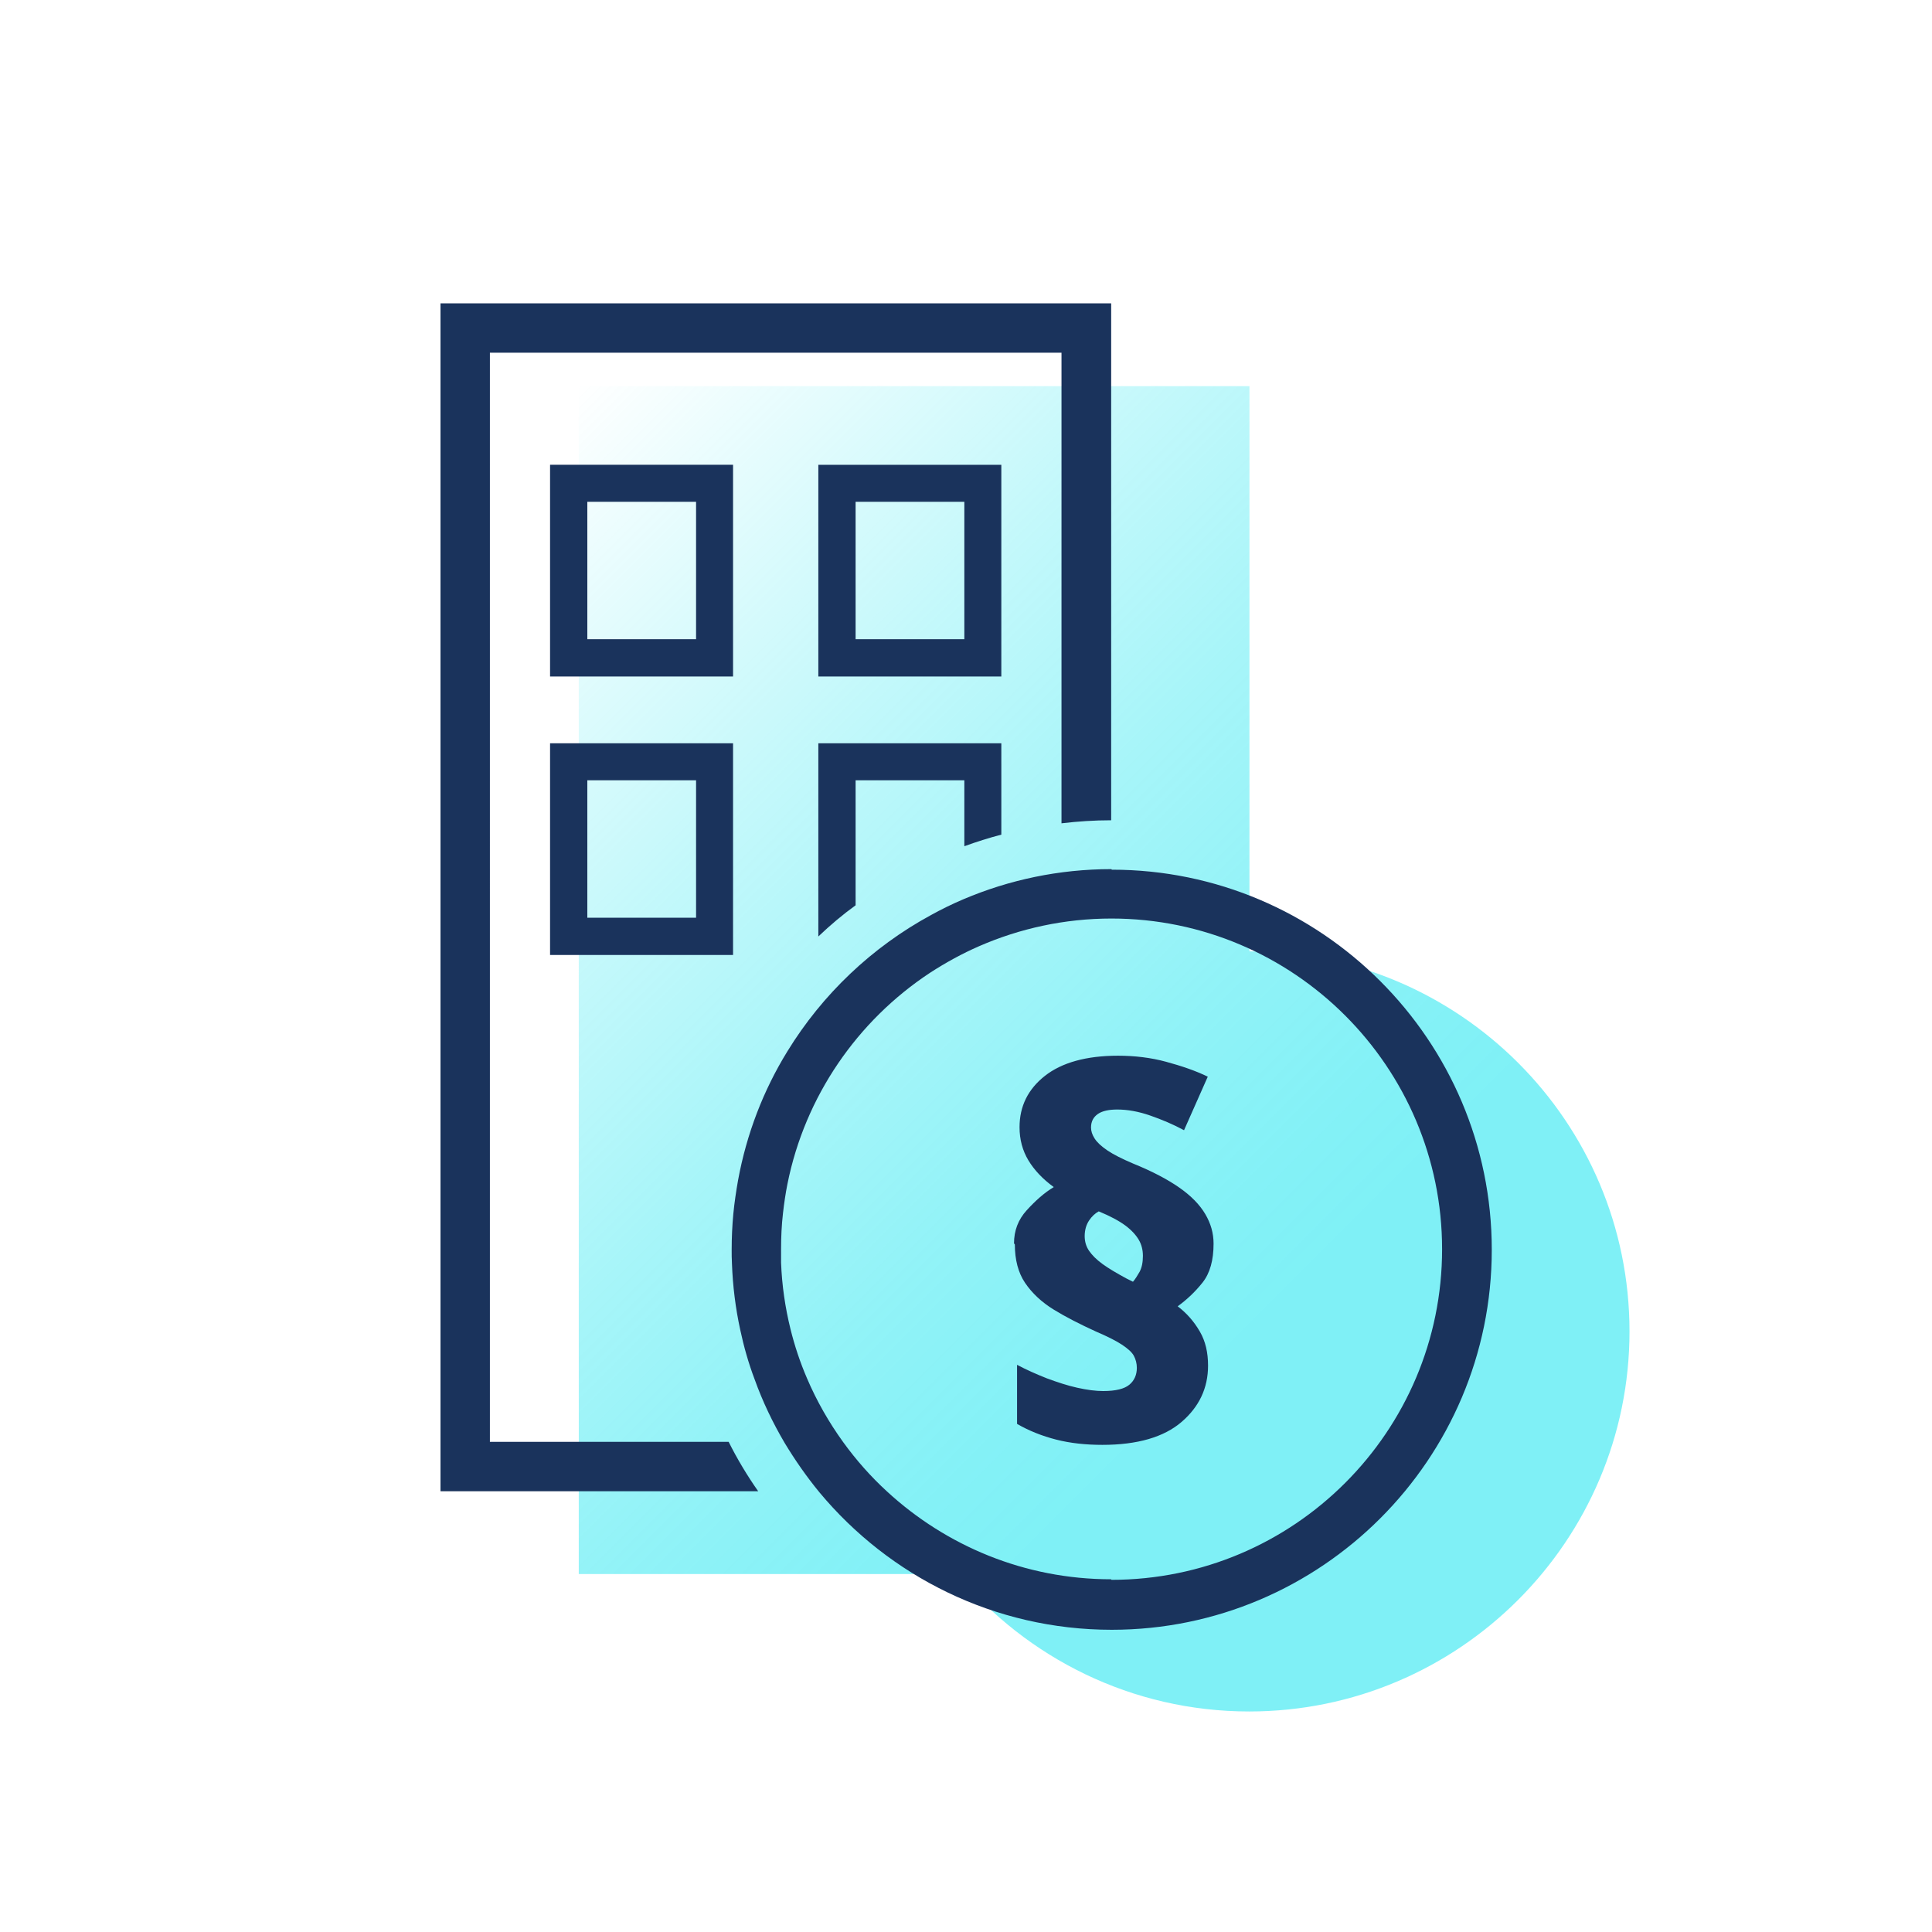 <svg xmlns="http://www.w3.org/2000/svg" xmlns:xlink="http://www.w3.org/1999/xlink" id="Layer_1" viewBox="0 0 70 70"><defs><style>.cls-1{opacity:.5;}.cls-2{fill:#1a335c;}.cls-3{fill:url(#linear-gradient);}</style><linearGradient id="linear-gradient" x1="16.28" y1="18.68" x2="55.29" y2="57.68" gradientTransform="matrix(1, 0, 0, 1, 0, 0)" gradientUnits="userSpaceOnUse"><stop offset="0" stop-color="#00e2ed" stop-opacity="0"></stop><stop offset=".09" stop-color="#00e2ed" stop-opacity=".16"></stop><stop offset=".27" stop-color="#00e2ed" stop-opacity=".46"></stop><stop offset=".43" stop-color="#00e2ed" stop-opacity=".69"></stop><stop offset=".57" stop-color="#00e2ed" stop-opacity=".86"></stop><stop offset=".68" stop-color="#00e2ed" stop-opacity=".96"></stop><stop offset=".75" stop-color="#00e2ed"></stop></linearGradient></defs><g class="cls-1"><path class="cls-3" d="M59.04,48.24c0,7.59-6.18,13.77-13.78,13.77-4.25,0-8.06-1.94-10.59-4.98h-13.7V13.99h24.3v20.48c7.6,.01,13.77,6.17,13.77,13.77Z"></path></g><path class="cls-2" d="M25.22,23.16h-3.94v-4.98h3.94v4.98Zm-5.29,1.35h6.63v-7.67h-6.63v7.67Zm5.29,8.74h-3.94v-4.98h3.94v4.98Zm-5.29,1.35h6.63v-7.67h-6.63v7.67Zm5.29-11.44h-3.94v-4.98h3.94v4.98Zm-5.29,1.35h6.63v-7.67h-6.63v7.67Zm5.29,8.74h-3.94v-4.98h3.94v4.98Zm-5.29,1.35h6.63v-7.67h-6.63v7.67Zm15.01-11.44h-3.94v-4.98h3.94v4.98Zm-5.29,1.35h6.63v-7.67h-6.63v7.67Zm0,2.42v7c.43-.41,.88-.79,1.35-1.13v-4.53h3.94v2.39c.44-.16,.88-.3,1.34-.42v-3.31h-6.63Zm0,0v7c.43-.41,.88-.79,1.35-1.13v-4.53h3.94v2.39c.44-.16,.88-.3,1.34-.42v-3.31h-6.63Zm5.29-3.77h-3.94v-4.98h3.94v4.98Zm-5.29,1.35h6.63v-7.67h-6.63v7.67Zm-4.43,8.74h-3.94v-4.98h3.94v4.98Zm-5.29,1.35h6.63v-7.67h-6.63v7.67Zm5.29-11.44h-3.94v-4.98h3.94v4.98Zm-5.29,1.35h6.63v-7.67h-6.63v7.67Zm5.29-1.35h-3.94v-4.98h3.94v4.98Zm-5.29,1.35h6.63v-7.67h-6.63v7.67Zm5.29,8.74h-3.94v-4.98h3.94v4.98Zm-5.29,1.35h6.63v-7.67h-6.63v7.67Zm15.01-11.44h-3.94v-4.98h3.94v4.98Zm-5.29,1.35h6.63v-7.67h-6.63v7.67Zm0,2.42v7c.43-.41,.88-.79,1.35-1.13v-4.53h3.94v2.39c.44-.16,.88-.3,1.34-.42v-3.31h-6.63ZM15.96,10.99V54.03h11.51c-.4-.57-.76-1.17-1.07-1.79h-8.65V12.78h20.71V29.83c.59-.07,1.19-.11,1.8-.11V10.99H15.96Zm9.26,12.17h-3.94v-4.98h3.94v4.98Zm-5.29,1.35h6.63v-7.67h-6.63v7.67Zm5.29,8.74h-3.94v-4.98h3.94v4.98Zm-5.29,1.35h6.63v-7.67h-6.63v7.67Zm15.01-11.44h-3.94v-4.98h3.94v4.98Zm-5.29,1.35h6.63v-7.67h-6.63v7.67Zm0,2.42v7c.43-.41,.88-.79,1.35-1.13v-4.53h3.94v2.39c.44-.16,.88-.3,1.34-.42v-3.31h-6.63Zm0,0v7c.43-.41,.88-.79,1.35-1.13v-4.53h3.94v2.39c.44-.16,.88-.3,1.34-.42v-3.31h-6.63Zm5.29-3.77h-3.94v-4.98h3.94v4.98Zm-5.29,1.35h6.63v-7.67h-6.63v7.67Zm-4.43,8.74h-3.94v-4.98h3.94v4.98Zm-5.29,1.35h6.63v-7.67h-6.63v7.67Zm5.29-11.44h-3.94v-4.98h3.94v4.98Zm-5.29,1.35h6.63v-7.67h-6.63v7.67Zm6.47,27.73h-1.2m.02-29.08h-3.94v-4.98h3.94v4.98Zm-5.29,1.35h6.63v-7.67h-6.63v7.67Zm5.29,8.74h-3.94v-4.98h3.94v4.98Zm-5.29,1.35h6.63v-7.67h-6.63v7.67Zm15.01-11.44h-3.94v-4.98h3.94v4.98Zm-5.29,1.35h6.63v-7.67h-6.63v7.67Zm0,2.42v7c.43-.41,.88-.79,1.35-1.13v-4.53h3.94v2.39c.44-.16,.88-.3,1.34-.42v-3.31h-6.63Zm5.29-3.77h-3.94v-4.98h3.94v4.98Zm-5.29,1.35h6.63v-7.67h-6.63v7.67Zm0,2.42v7c.43-.41,.88-.79,1.35-1.13v-4.53h3.94v2.39c.44-.16,.88-.3,1.34-.42v-3.31h-6.63Zm10.61,30.29c-3.13,0-5.98-1.21-8.12-3.18-.59-.54-1.12-1.14-1.59-1.79-.52-.72-.96-1.49-1.31-2.31-.25-.58-.45-1.18-.6-1.79-.19-.77-.31-1.58-.34-2.4,0-.11,0-.23,0-.34,0-.05,0-.11,0-.16,0-.44,.02-.87,.07-1.3,.04-.35,.09-.7,.16-1.05,.64-3.19,2.54-5.92,5.16-7.65,.57-.37,1.17-.7,1.79-.97,1.47-.64,3.09-1,4.79-1,6.6,0,11.98,5.37,11.98,11.98s-5.37,11.98-11.98,11.98m0-25.75c-1.9,0-3.71,.39-5.36,1.09-.4,.17-.79,.36-1.17,.57-2.14,1.16-3.94,2.87-5.21,4.94-.87,1.41-1.48,2.99-1.79,4.68-.07,.4-.13,.8-.17,1.21-.04,.43-.06,.86-.06,1.3,0,.17,0,.33,.01,.5,.03,.82,.13,1.62,.3,2.4,.13,.61,.3,1.21,.52,1.79,.29,.81,.66,1.58,1.09,2.31,.38,.63,.8,1.23,1.26,1.79,2.53,3.04,6.34,4.98,10.59,4.98,7.59,0,13.77-6.18,13.77-13.77s-6.18-13.77-13.77-13.77m-3.54,13.54c0-.46,.15-.86,.46-1.2s.63-.63,.98-.84c-.4-.29-.71-.62-.92-.97s-.32-.75-.32-1.2c0-.76,.31-1.38,.92-1.86s1.5-.73,2.65-.73c.6,0,1.19,.07,1.74,.22s1.06,.32,1.51,.54l-.86,1.94c-.39-.21-.79-.38-1.22-.53-.43-.15-.83-.22-1.2-.22-.3,0-.54,.05-.7,.16-.16,.11-.25,.27-.25,.49,0,.13,.04,.26,.13,.4s.24,.28,.46,.43c.22,.15,.54,.31,.94,.48,.69,.28,1.24,.57,1.67,.87s.74,.62,.94,.96,.3,.69,.3,1.07c0,.6-.13,1.07-.4,1.41s-.57,.62-.9,.86c.33,.25,.59,.55,.8,.91s.3,.77,.3,1.24c0,.81-.32,1.49-.96,2.04s-1.6,.83-2.87,.83c-.6,0-1.16-.06-1.67-.19-.51-.13-.99-.32-1.42-.57v-2.14c.34,.18,.7,.34,1.08,.49,.38,.14,.74,.26,1.1,.34s.67,.12,.94,.12c.46,0,.77-.08,.95-.23,.18-.15,.27-.36,.27-.61,0-.16-.04-.31-.11-.44s-.22-.26-.43-.4-.53-.3-.95-.48c-.57-.26-1.08-.52-1.52-.79-.44-.27-.79-.6-1.04-.97s-.37-.84-.37-1.39Zm2.56-.27c0,.2,.05,.38,.16,.54s.27,.32,.49,.48,.51,.33,.86,.52l.24,.12c.08-.09,.16-.22,.24-.36,.08-.15,.12-.34,.12-.58,0-.21-.05-.41-.15-.58s-.26-.35-.49-.52-.55-.34-.96-.51c-.13,.07-.25,.18-.35,.33s-.16,.34-.16,.57Z"></path></svg>